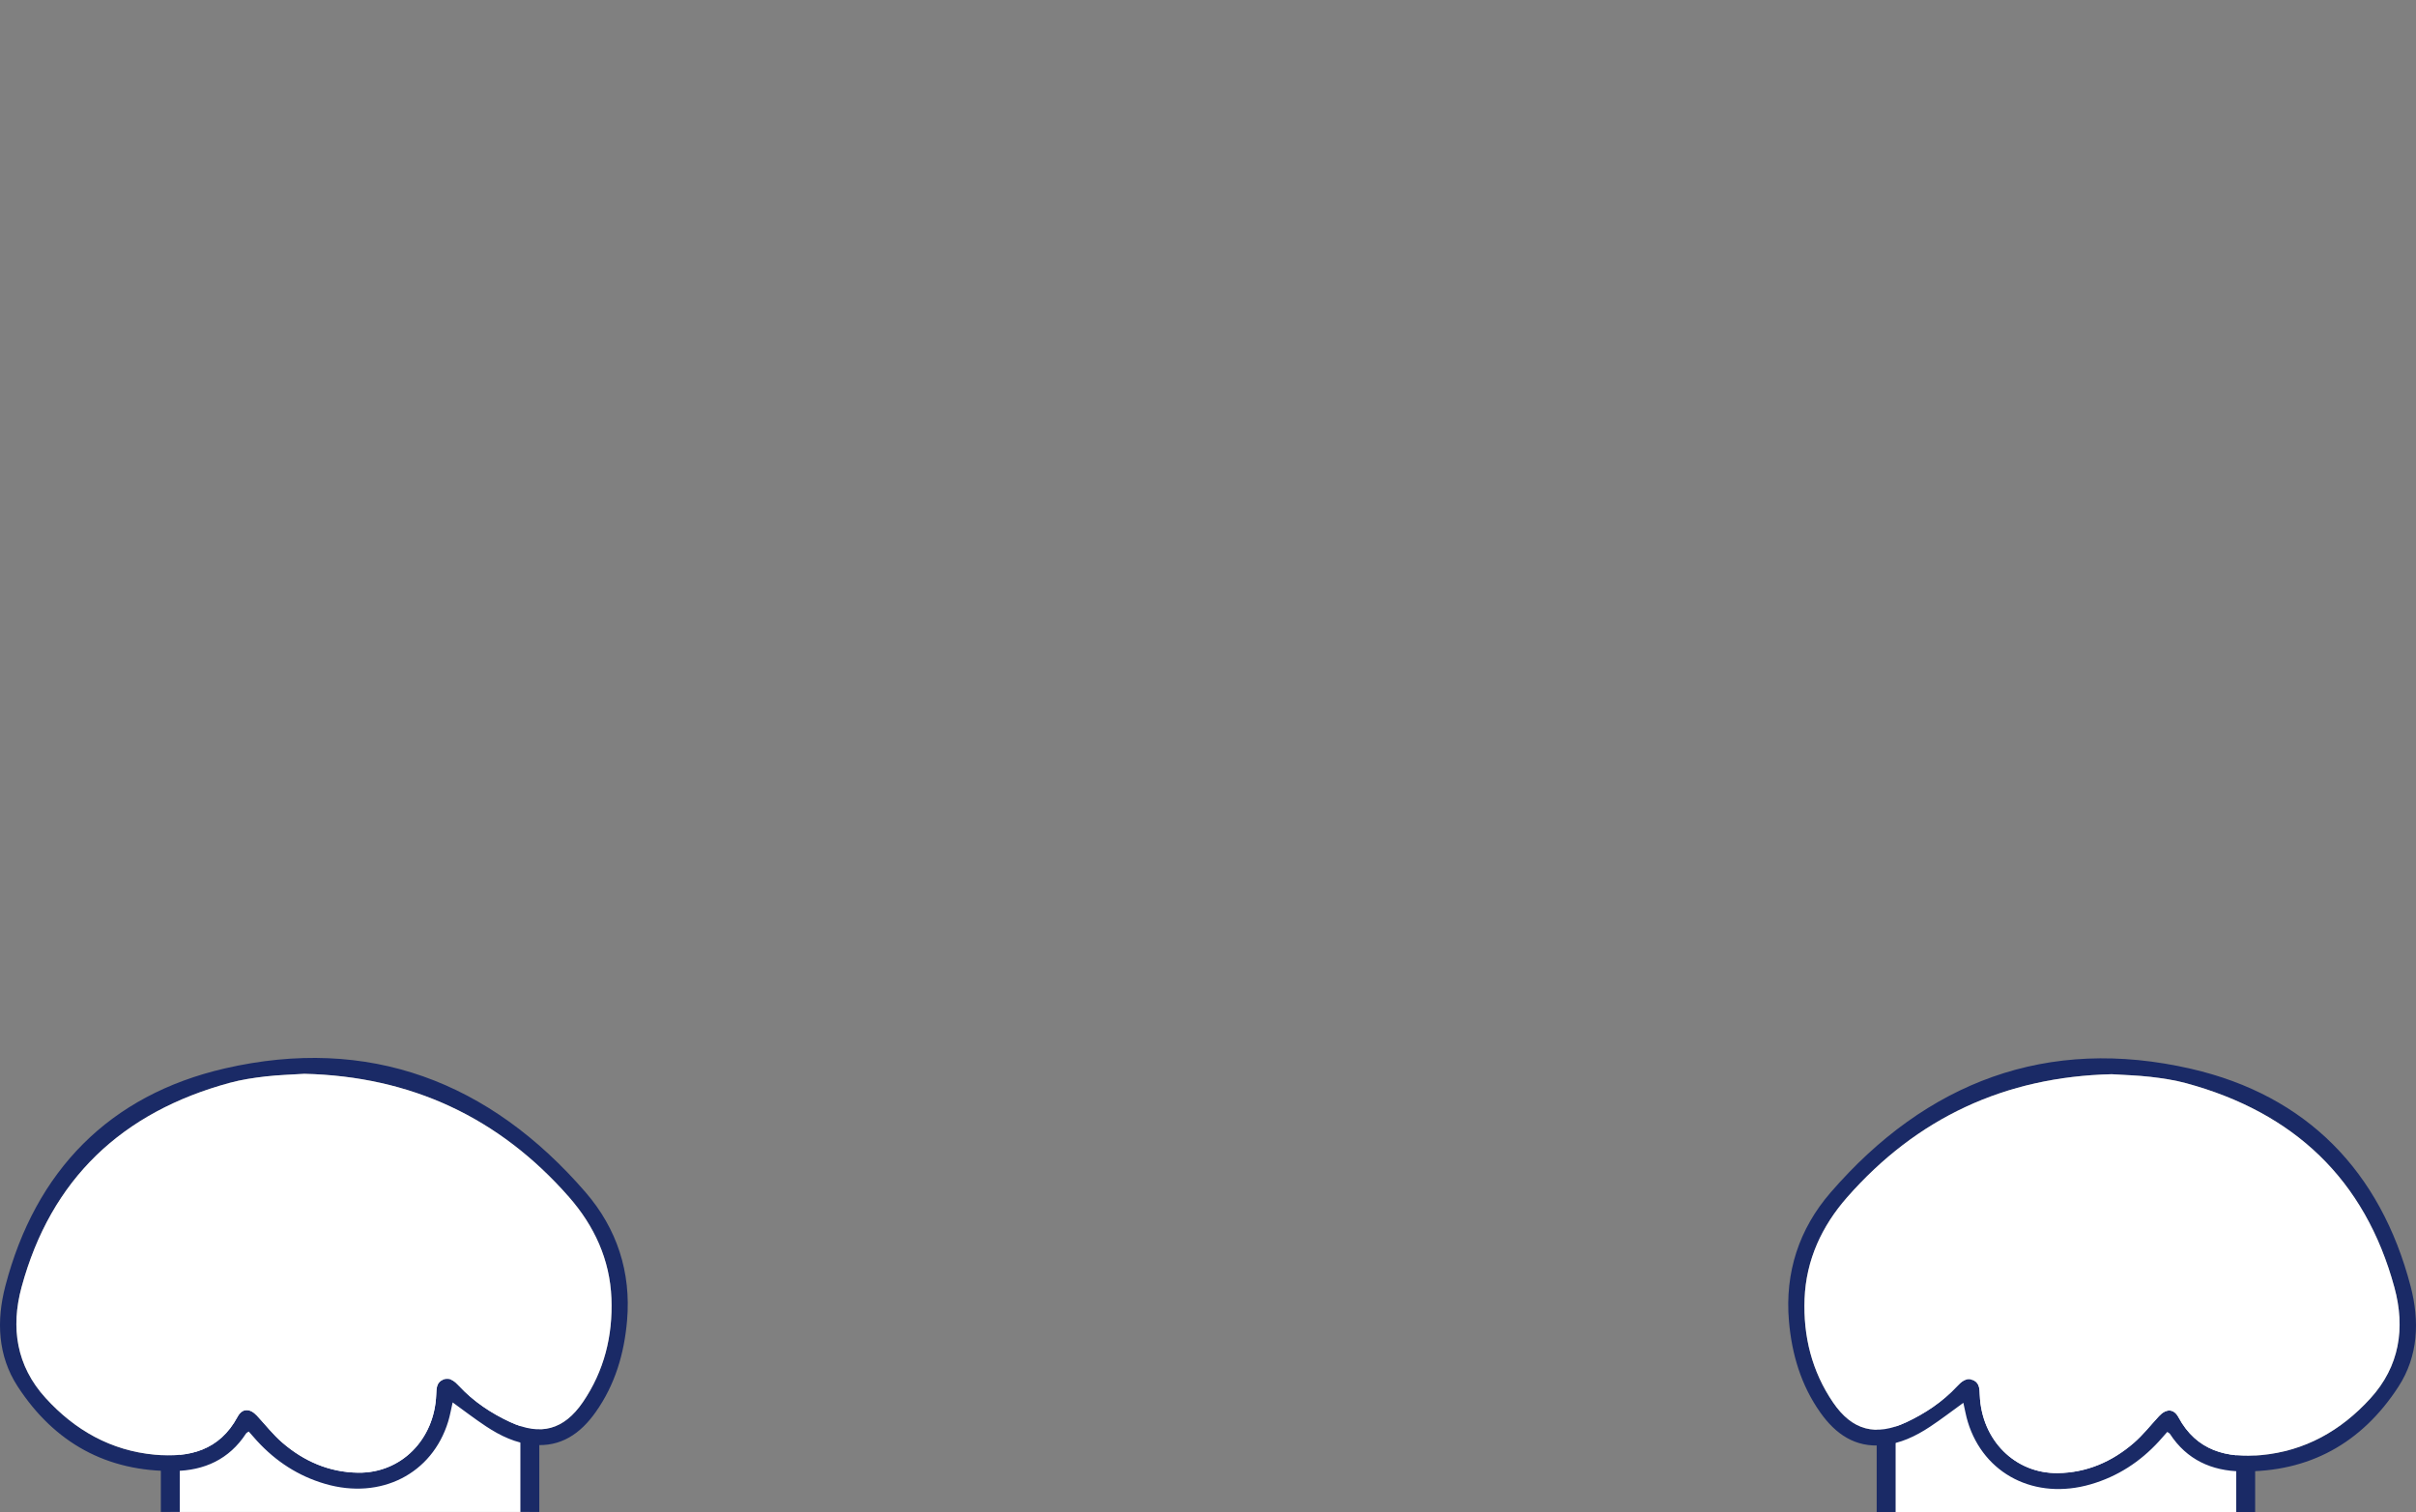 <svg width="500" height="313" viewBox="0 0 500 313" fill="none" xmlns="http://www.w3.org/2000/svg">
<rect x="0" y="0" width="500" height="313" fill="#808080" stroke="none"/>
<g clip-path="url(#clip0_3_9)">
<path d="M35.246 283.617H109.654V312.989H35.246V283.617Z" fill="white"/>
<path fill-rule="evenodd" clip-rule="evenodd" d="M33.288 281.659H111.612V312.989H107.696V285.575H37.204V312.989H33.288V281.659Z" fill="#1A2A66"/>
<path d="M67.311 307.182C78.799 310.523 89.437 305.123 92.753 294.267C93.135 293.028 93.347 291.739 93.679 290.312C96.082 292.052 98.284 293.747 100.593 295.274C103.559 297.239 106.75 298.759 110.342 299.091C116.074 299.623 120.141 296.757 123.269 292.333C127.28 286.671 129.182 280.232 129.771 273.386C130.64 263.344 127.668 254.321 121.198 246.831C101.35 223.861 76.271 214.325 46.525 221.176C22.653 226.676 7.342 242.326 1.104 266.228C-0.755 273.355 -0.492 280.626 3.644 286.99C11.228 298.666 22.115 304.716 36.144 304.51C42.264 304.422 47.438 302.101 50.911 296.763C51.024 296.594 51.249 296.501 51.474 296.338C52.087 297.026 52.638 297.677 53.214 298.303C57.106 302.539 61.773 305.574 67.311 307.182ZM53.189 293.072C51.731 291.501 50.135 291.476 49.159 293.297C45.411 300.274 39.16 301.794 32.052 301.137C22.973 300.299 15.52 296.075 9.444 289.405C3.375 282.753 2.199 274.801 4.464 266.453C10.546 244.028 25.3 230.199 47.557 224.155C49.954 223.504 52.45 223.129 54.928 222.841C57.631 222.528 60.366 222.459 62.981 222.29C85.05 222.816 103.303 231.325 117.75 247.794C122.963 253.739 126.223 260.728 126.536 268.781C126.836 276.528 125.034 283.798 120.629 290.256C116.693 296.019 111.837 297.302 105.53 294.354C101.601 292.521 98.009 290.131 95.024 286.927C94.148 285.995 93.191 285.081 91.777 285.575C90.306 286.095 90.325 287.453 90.275 288.71C89.918 298.002 83.01 304.985 74.113 304.86C68.137 304.779 62.912 302.501 58.432 298.641C56.511 296.982 54.922 294.943 53.189 293.072Z" fill="#1A2A66"/>
<path d="M32.052 301.137C22.973 300.299 15.52 296.075 9.444 289.405C3.375 282.753 2.199 274.801 4.464 266.453C10.546 244.028 25.3 230.199 47.557 224.155C49.954 223.504 52.45 223.129 54.928 222.841C57.631 222.528 60.366 222.459 62.981 222.29C85.05 222.816 103.303 231.325 117.75 247.794C122.963 253.739 126.223 260.728 126.536 268.781C126.836 276.528 125.034 283.798 120.629 290.256C116.693 296.019 111.837 297.302 105.53 294.354C101.601 292.521 98.009 290.131 95.024 286.927C94.148 285.995 93.191 285.081 91.777 285.575C90.306 286.095 90.325 287.453 90.275 288.71C89.918 298.002 83.01 304.985 74.113 304.86C68.137 304.779 62.912 302.501 58.432 298.641C56.511 296.982 54.922 294.943 53.189 293.072C51.731 291.501 50.135 291.476 49.159 293.297C45.411 300.274 39.16 301.794 32.052 301.137Z" fill="white"/>
<path d="M464.754 283.701H390.346V313.073H464.754V283.701Z" fill="white"/>
<path fill-rule="evenodd" clip-rule="evenodd" d="M466.712 281.743H388.388V313.073H392.304V285.659H462.796V313.073H466.712V281.743Z" fill="#1A2A66"/>
<path d="M432.689 307.265C421.201 310.607 410.563 305.207 407.247 294.351C406.865 293.112 406.653 291.823 406.321 290.396C403.918 292.136 401.716 293.831 399.407 295.358C396.441 297.323 393.25 298.843 389.658 299.175C383.926 299.707 379.859 296.841 376.731 292.417C372.72 286.754 370.818 280.316 370.229 273.47C369.36 263.427 372.332 254.405 378.802 246.915C398.65 223.944 423.729 214.408 453.475 221.26C477.347 226.76 492.658 242.409 498.896 266.312C500.755 273.439 500.492 280.71 496.356 287.073C488.772 298.749 477.885 304.8 463.856 304.594C457.737 304.506 452.562 302.185 449.089 296.847C448.976 296.678 448.751 296.584 448.526 296.422C447.913 297.11 447.362 297.761 446.786 298.386C442.894 302.623 438.227 305.657 432.689 307.265ZM446.811 293.155C448.269 291.585 449.865 291.56 450.841 293.381C454.589 300.357 460.84 301.878 467.948 301.221C477.028 300.383 484.48 296.159 490.556 289.489C496.625 282.837 497.801 274.884 495.536 266.537C489.454 244.111 474.7 230.283 452.443 224.239C450.046 223.588 447.55 223.212 445.072 222.924C442.369 222.612 439.634 222.543 437.019 222.374C414.95 222.899 396.697 231.409 382.25 247.878C377.037 253.823 373.777 260.812 373.464 268.865C373.164 276.611 374.966 283.882 379.371 290.34C383.307 296.103 388.163 297.385 394.47 294.438C398.399 292.605 401.991 290.215 404.976 287.011C405.852 286.079 406.809 285.165 408.223 285.659C409.694 286.179 409.675 287.536 409.725 288.794C410.082 298.086 416.99 305.069 425.887 304.944C431.863 304.863 437.088 302.585 441.568 298.724C443.489 297.066 445.078 295.026 446.811 293.155Z" fill="#1A2A66"/>
<path d="M467.948 301.221C477.028 300.383 484.48 296.159 490.556 289.489C496.625 282.837 497.801 274.884 495.536 266.537C489.454 244.111 474.7 230.283 452.443 224.239C450.046 223.588 447.55 223.212 445.072 222.924C442.369 222.612 439.634 222.543 437.019 222.374C414.95 222.899 396.697 231.409 382.25 247.878C377.037 253.823 373.777 260.812 373.464 268.865C373.164 276.611 374.966 283.882 379.371 290.34C383.307 296.103 388.163 297.385 394.47 294.438C398.399 292.605 401.991 290.215 404.976 287.011C405.852 286.079 406.809 285.165 408.223 285.659C409.694 286.179 409.675 287.536 409.725 288.794C410.082 298.086 416.99 305.069 425.887 304.944C431.863 304.863 437.088 302.585 441.568 298.724C443.489 297.066 445.078 295.026 446.811 293.155C448.269 291.585 449.865 291.56 450.841 293.381C454.589 300.357 460.84 301.878 467.948 301.221Z" fill="white"/>
</g>
<defs>
<clipPath id="clip0_3_9">
<rect width="500" height="313" fill="white"/>
</clipPath>
</defs>
</svg>
